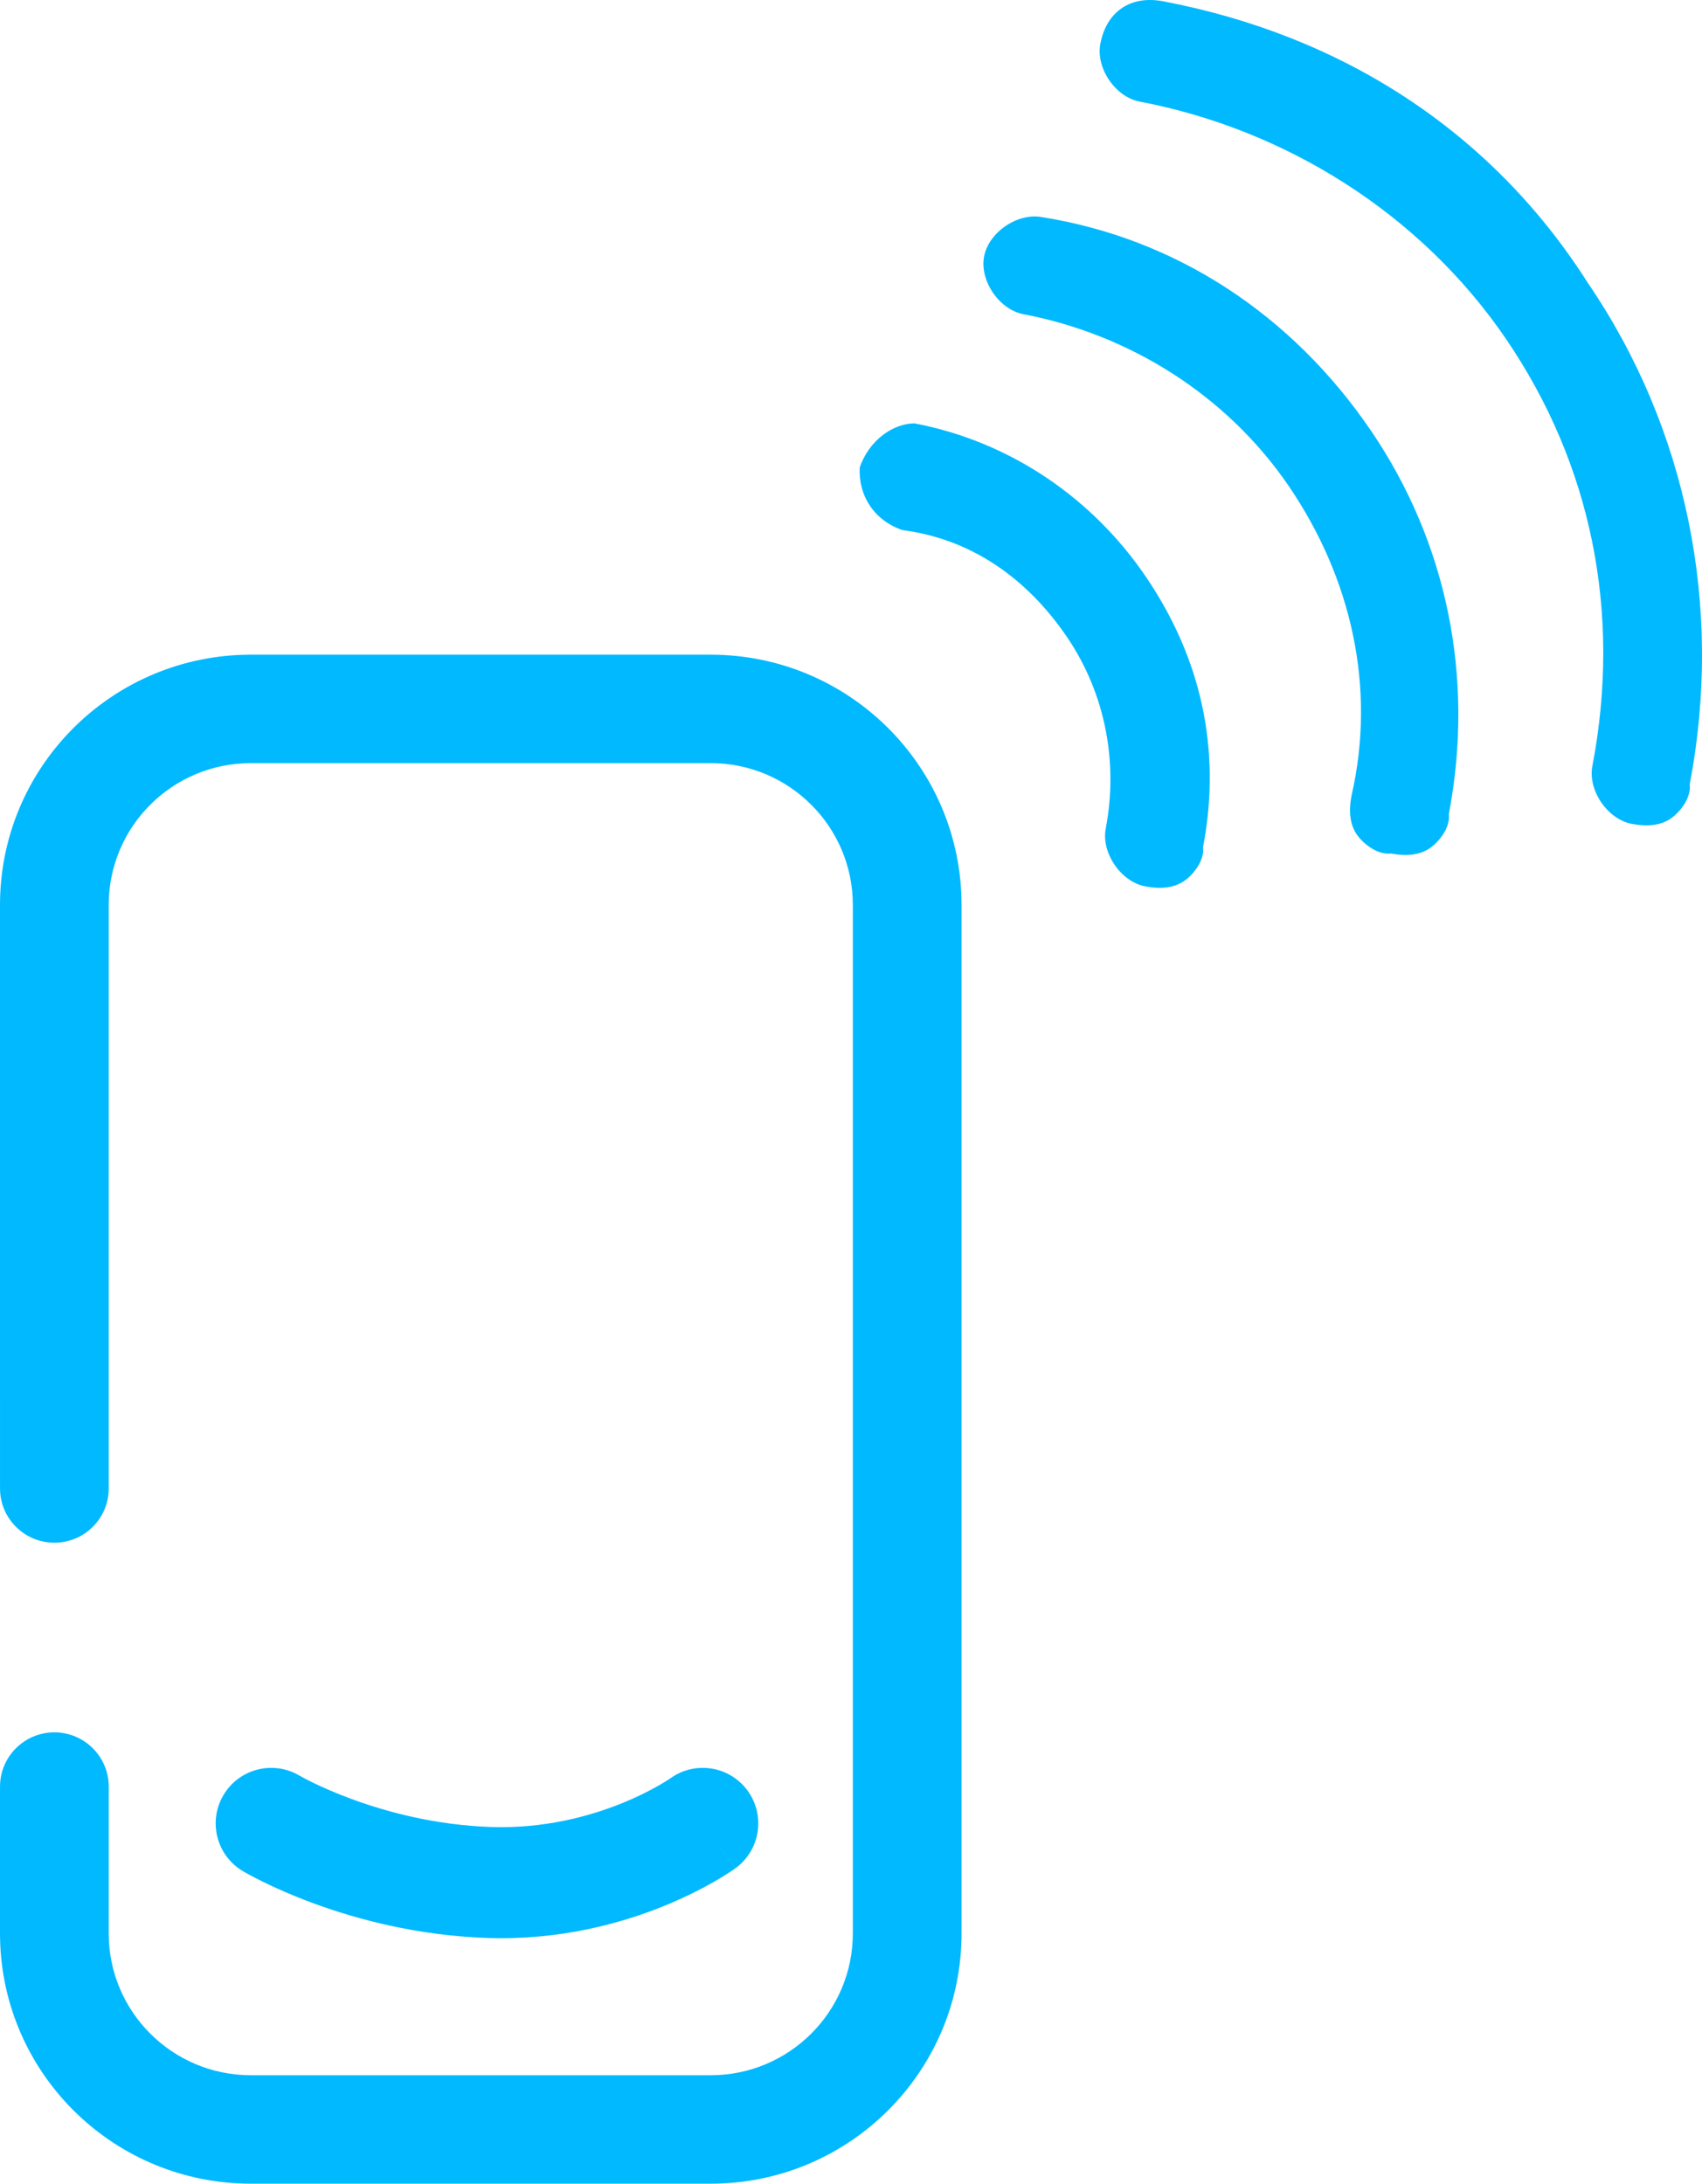 <svg width="92" height="118" viewBox="0 0 92 118" fill="none" xmlns="http://www.w3.org/2000/svg">
<path d="M38.765 35.382C46.091 35.567 51.974 41.549 51.975 48.9V104.478L51.971 104.826C51.788 112.017 45.975 117.814 38.765 117.996L38.415 118H13.56L13.21 117.996C5.999 117.814 0.188 112.017 0.005 104.826L0 104.478V98.339L0.001 96.543C0.001 94.925 1.317 93.612 2.939 93.612C4.562 93.613 5.877 94.925 5.877 96.543V101.185L5.876 104.478C5.876 108.709 9.316 112.14 13.56 112.141H38.415C42.658 112.14 46.098 108.709 46.099 104.478V48.9C46.098 44.669 42.658 41.238 38.415 41.237H13.56C9.316 41.237 5.876 44.668 5.876 48.9V61.366L5.877 80.434L5.873 80.584C5.794 82.132 4.511 83.363 2.939 83.363C1.368 83.363 0.084 82.132 0.005 80.584L0.001 80.434V80.308L0 48.9C0 41.548 5.883 35.567 13.21 35.382L13.56 35.377H38.415L38.765 35.382ZM36.233 96.098C37.577 95.129 39.451 95.433 40.42 96.776C41.389 98.12 41.086 99.994 39.743 100.964L37.987 98.531C39.716 100.927 39.742 100.965 39.741 100.966L39.739 100.967C39.738 100.968 39.737 100.969 39.735 100.97C39.733 100.972 39.729 100.974 39.726 100.977C39.719 100.981 39.71 100.987 39.701 100.993C39.683 101.006 39.66 101.023 39.632 101.042C39.576 101.08 39.5 101.131 39.407 101.191C39.222 101.312 38.963 101.474 38.637 101.662C37.985 102.037 37.056 102.521 35.894 102.993C33.576 103.934 30.264 104.855 26.338 104.722C22.537 104.593 19.27 103.704 16.964 102.857C15.806 102.432 14.874 102.011 14.221 101.69C13.894 101.53 13.635 101.393 13.45 101.293C13.358 101.243 13.284 101.201 13.229 101.17C13.203 101.155 13.18 101.142 13.163 101.132C13.155 101.127 13.147 101.122 13.141 101.118C13.138 101.116 13.134 101.115 13.132 101.113C13.131 101.113 13.129 101.112 13.128 101.111L13.127 101.11C13.126 101.11 13.125 101.109 14.659 98.531L13.125 101.109C11.701 100.262 11.234 98.421 12.081 96.997C12.928 95.574 14.768 95.107 16.191 95.953C16.194 95.955 16.199 95.957 16.203 95.959C16.225 95.972 16.265 95.995 16.322 96.025C16.437 96.088 16.62 96.184 16.865 96.305C17.357 96.546 18.096 96.881 19.032 97.225C20.915 97.916 23.54 98.624 26.541 98.726C29.418 98.823 31.88 98.147 33.636 97.435C34.509 97.08 35.192 96.722 35.643 96.463C35.867 96.334 36.032 96.229 36.133 96.164C36.183 96.132 36.217 96.108 36.233 96.097L36.235 96.096L36.233 96.098ZM16.189 95.95L16.192 95.952L16.191 95.953C16.189 95.952 16.187 95.95 16.185 95.948H16.186C16.186 95.949 16.187 95.95 16.189 95.95ZM49.425 22.877C54.683 23.877 59.086 26.98 61.923 31.143C64.937 35.566 66.033 40.529 65.03 45.773C65.124 46.47 64.518 47.26 63.996 47.614C63.474 47.968 62.776 48.062 61.899 47.895C60.585 47.645 59.52 46.084 59.77 44.773C60.439 41.277 59.793 37.53 57.665 34.408C55.537 31.286 52.542 29.132 48.775 28.643C47.284 28.132 46.398 26.831 46.471 25.26C46.982 23.772 48.288 22.887 49.425 22.877ZM53.194 13.857C53.445 12.546 55.01 11.484 56.324 11.733C63.597 12.89 69.847 17.023 74.103 23.268C78.181 29.252 79.734 36.568 78.314 43.997C78.407 44.694 77.803 45.485 77.281 45.839C76.76 46.193 76.059 46.286 75.183 46.119C74.484 46.212 73.692 45.61 73.337 45.09C72.982 44.569 72.888 43.871 73.055 42.997C74.402 37.139 73.037 31.218 69.668 26.274C66.299 21.331 61.019 18.062 55.322 16.979C54.008 16.728 52.944 15.167 53.194 13.857ZM59.477 2.368C59.811 0.62 61.115 -0.264 62.868 0.069C72.509 1.903 80.606 7.065 85.842 15.308C91.162 23.113 93.172 32.782 91.334 42.397C91.428 43.094 90.823 43.886 90.301 44.239C89.779 44.593 89.08 44.686 88.204 44.52C86.89 44.27 85.824 42.708 86.074 41.397C87.662 33.093 86.016 25.08 81.405 18.315C76.795 11.551 69.491 6.99 61.603 5.49C60.289 5.24 59.226 3.679 59.477 2.368Z" fill="#00B9FF"/>
</svg>
